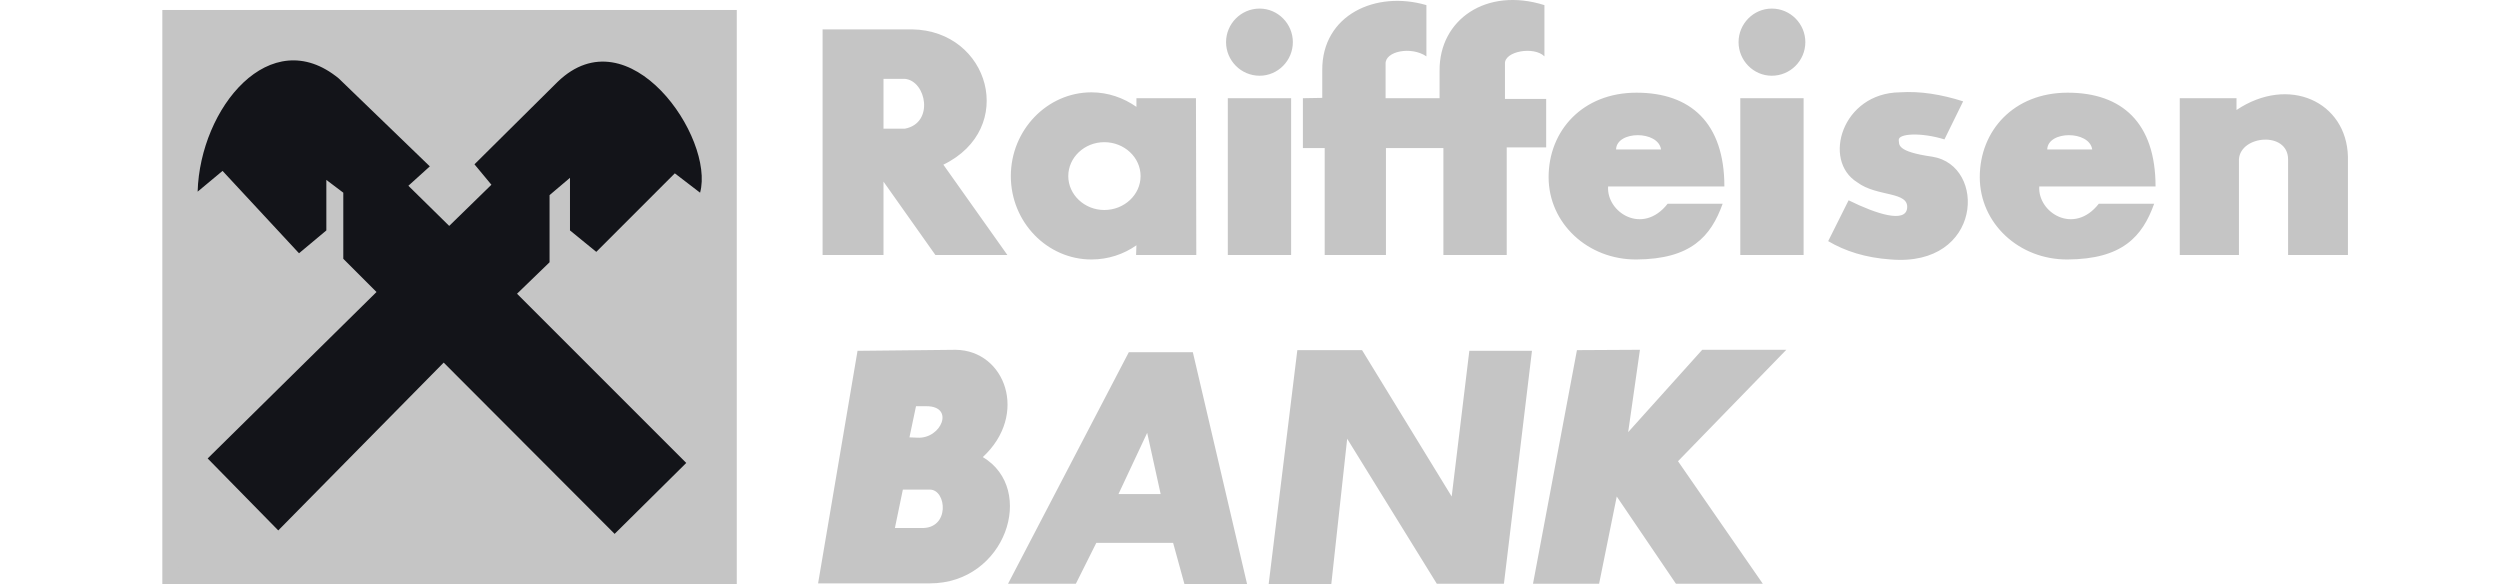 <svg width="154" height="36" viewBox="0 0 154 36" fill="none" xmlns="http://www.w3.org/2000/svg">
<g clip-path="url(#clip0_301_19)">
<path fill-rule="evenodd" clip-rule="evenodd" d="M10 0.615H45.385V36H10V0.615Z" fill="#C5C5C5"/>
<path fill-rule="evenodd" clip-rule="evenodd" d="M11.023 1.638H44.361V34.977H11.023V1.638Z" fill="#C5C5C5"/>
<path fill-rule="evenodd" clip-rule="evenodd" d="M12.792 28.241L17.141 32.674L27.331 22.336L37.861 32.887L42.273 28.517L31.849 18.094L33.853 16.155V12.019L35.111 10.954V14.194L36.731 15.515L41.569 10.677L43.125 11.87C44.042 8.481 38.734 0.786 34.343 5.049L29.227 10.122L30.271 11.38L27.671 13.916L25.156 11.443L26.477 10.249L20.871 4.835C16.651 1.361 12.323 6.648 12.174 11.806L13.709 10.527L18.419 15.601L20.103 14.194V11.082L21.147 11.87V15.942L23.193 17.988L12.792 28.241Z" fill="#131419"/>
<path fill-rule="evenodd" clip-rule="evenodd" d="M54.423 4.857V7.926H55.744C57.556 7.585 57.066 4.985 55.744 4.857H54.423ZM50.671 1.809V15.707H54.423V11.188L57.62 15.707H62.054L58.111 10.144C62.673 7.927 60.968 1.873 56.172 1.809L50.671 1.809ZM68.023 8.758C69.259 8.758 70.26 9.695 70.26 10.847C70.26 11.997 69.258 12.936 68.023 12.936C66.808 12.936 65.806 11.997 65.806 10.847C65.806 9.695 66.808 8.758 68.023 8.758ZM67.234 5.688C68.257 5.688 69.216 6.029 70.004 6.583V6.05H73.671L73.692 15.706H69.983L70.004 15.11C69.216 15.664 68.257 15.984 67.234 15.984C64.505 15.984 62.267 13.682 62.267 10.847C62.267 8.011 64.506 5.688 67.234 5.688ZM75.633 6.05H79.533V15.706H75.633V6.05ZM77.593 0.529C78.724 0.529 79.64 1.467 79.64 2.597C79.64 3.727 78.724 4.665 77.593 4.665C76.442 4.665 75.525 3.726 75.525 2.597C75.526 1.468 76.442 0.529 77.593 0.529ZM107.202 6.05H111.102V15.706H107.202V6.05ZM109.141 0.529C110.293 0.529 111.209 1.467 111.209 2.597C111.209 3.727 110.293 4.665 109.141 4.665C108.011 4.665 107.095 3.726 107.095 2.597C107.095 1.468 108.011 0.529 109.141 0.529ZM80.258 6.05V9.12H81.601V15.706H85.374V9.12H88.913V15.706H92.814V9.078H95.244V6.093H92.706V3.941C92.643 3.152 94.497 2.832 95.137 3.472V0.316C91.556 -0.814 88.657 1.212 88.678 4.345V6.05H85.352V3.941C85.309 3.152 86.93 2.832 87.867 3.472V0.316C84.755 -0.6 81.43 0.913 81.451 4.324V6.029L80.258 6.05ZM100.807 15.984C104.154 15.962 105.389 14.577 106.115 12.552H102.726C101.19 14.513 98.952 13.085 99.059 11.486H106.222C106.222 7.564 104.132 5.709 100.807 5.709C97.483 5.709 95.394 8.054 95.394 10.911C95.394 13.768 97.823 16.005 100.807 15.984ZM99.549 9.206C99.592 8.033 102.15 8.033 102.32 9.206H99.549ZM127.367 15.984C130.734 15.962 131.971 14.577 132.695 12.552H129.285C127.75 14.513 125.512 13.085 125.619 11.486H132.782C132.782 7.564 130.714 5.709 127.367 5.709C124.042 5.709 121.954 8.054 121.954 10.911C121.954 13.768 124.382 16.005 127.367 15.984ZM126.109 9.206C126.152 8.033 128.709 8.033 128.88 9.206H126.109ZM120.929 6.243L119.778 8.587C118.329 8.139 116.921 8.225 116.964 8.63C117.007 8.885 116.773 9.333 119.032 9.653C122.399 10.185 122.123 16.453 116.474 15.984C114.918 15.877 113.66 15.472 112.616 14.854L113.874 12.338C115.644 13.212 117.348 13.724 117.476 12.85C117.625 11.763 115.621 12.147 114.406 11.23C112.232 9.887 113.468 5.73 117.029 5.687C118.286 5.603 119.587 5.816 120.929 6.243ZM134.273 6.05V15.706H137.919V9.802C138.025 8.331 140.924 8.075 140.946 9.802V15.706H144.633V9.653C144.548 6.264 140.988 4.622 137.769 6.775V6.05H134.273ZM52.824 21.611L50.394 35.936H57.279C61.948 35.936 63.866 30.138 60.541 28.156C63.376 25.533 61.926 21.59 58.878 21.548L52.824 21.611ZM55.616 30.159L55.126 32.525H56.725C58.536 32.61 58.324 30.159 57.279 30.159H55.616ZM56.426 25.022L56.022 26.941L56.512 26.961C57.983 27.046 58.835 25.022 57.066 25.022H56.426ZM62.096 35.957H66.274L67.532 33.441H72.264L72.967 36H76.825L73.479 21.696H69.535L62.096 35.957ZM68.897 30.436H71.497L70.666 26.663L68.897 30.436ZM78.147 36H82.006L82.986 27.026L88.507 35.957H92.642L94.369 21.61H90.511L89.424 30.585L83.902 21.567H79.916L78.147 36ZM97.14 21.568L94.433 35.957H98.505L99.592 30.585L103.237 35.957H108.587L103.365 28.411L110.037 21.547H104.857L100.295 26.62L101.02 21.547L97.14 21.568Z" fill="#C5C5C5"/>
</g>
<defs>
<clipPath id="clip0_301_19">
<rect width="154" height="36" fill="white"/>
</clipPath>
</defs>
</svg>
